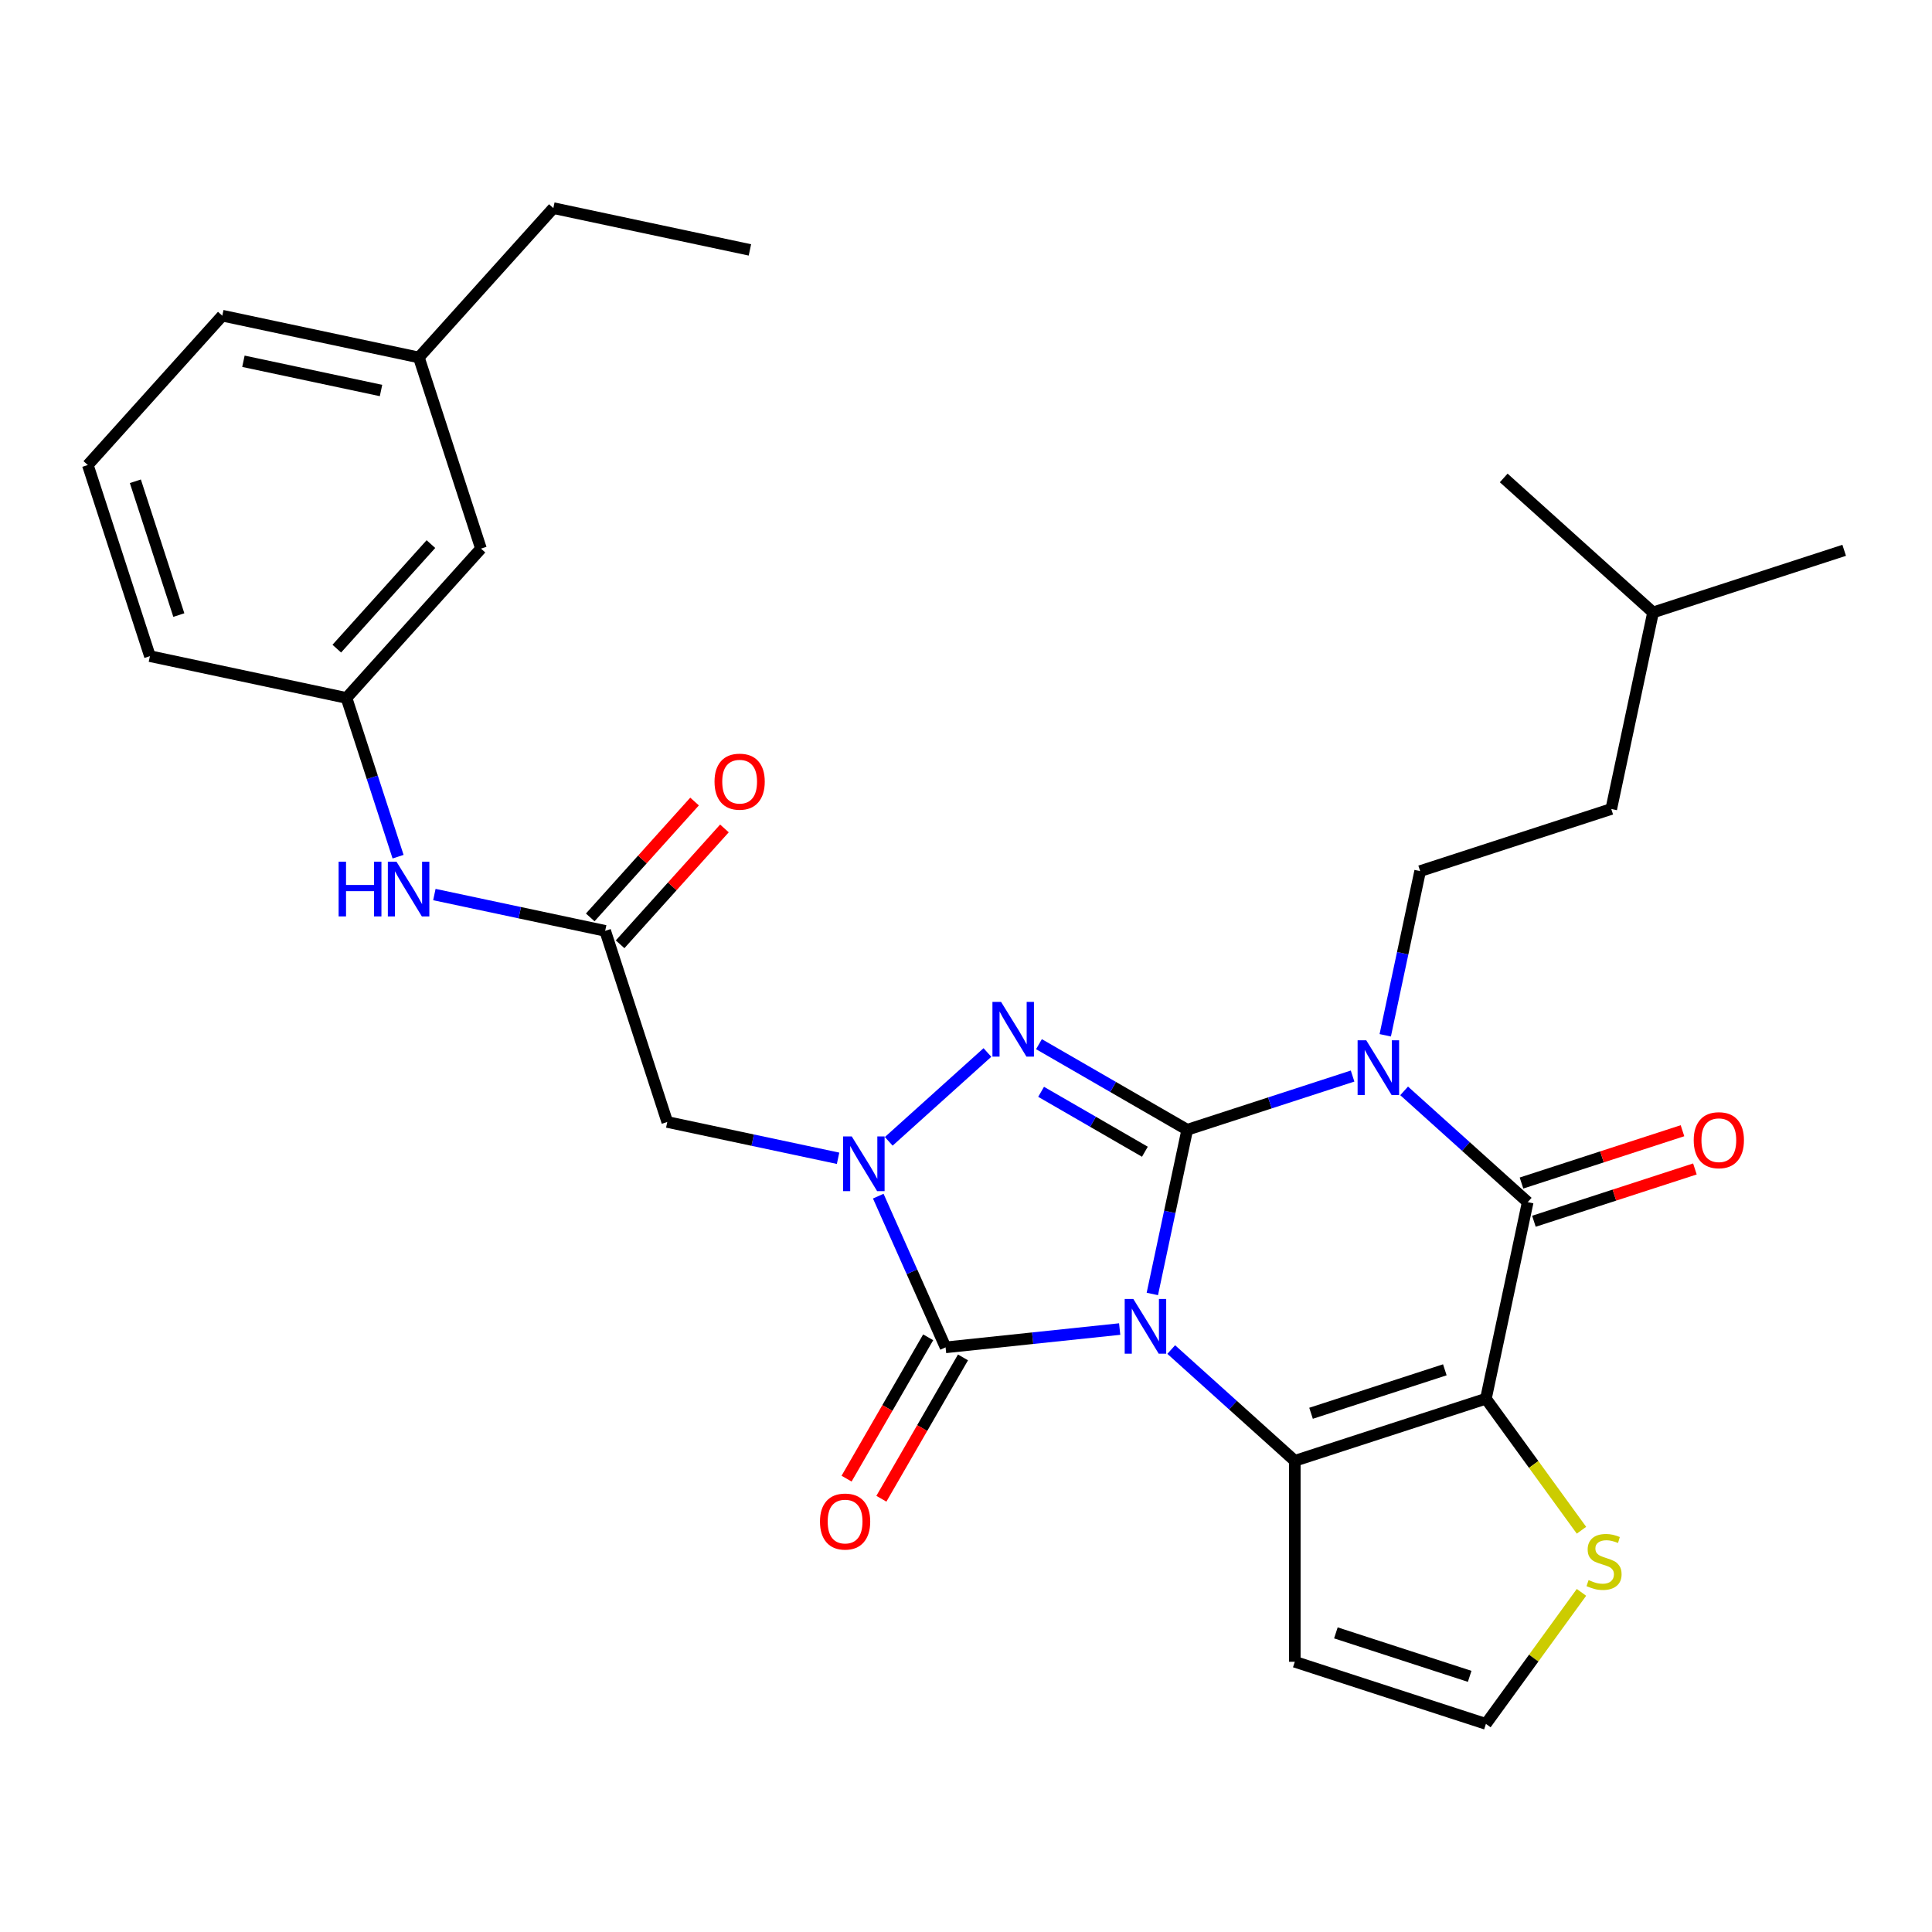 <?xml version='1.0' encoding='iso-8859-1'?>
<svg version='1.1' baseProfile='full'
              xmlns='http://www.w3.org/2000/svg'
                      xmlns:rdkit='http://www.rdkit.org/xml'
                      xmlns:xlink='http://www.w3.org/1999/xlink'
                  xml:space='preserve'
width='1000px' height='1000px' viewBox='0 0 1000 1000'>
<!-- END OF HEADER -->
<rect style='opacity:1.0;fill:#FFFFFF;stroke:none' width='1000' height='1000' x='0' y='0'> </rect>
<path class='bond-0' d='M 596.444,669.754 L 605.476,627.261' style='fill:none;fill-rule:evenodd;stroke:#0000FF;stroke-width:6px;stroke-linecap:butt;stroke-linejoin:miter;stroke-opacity:1' />
<path class='bond-0' d='M 605.476,627.261 L 614.508,584.768' style='fill:none;fill-rule:evenodd;stroke:#000000;stroke-width:6px;stroke-linecap:butt;stroke-linejoin:miter;stroke-opacity:1' />
<path class='bond-2' d='M 606.222,698.526 L 638.202,727.321' style='fill:none;fill-rule:evenodd;stroke:#0000FF;stroke-width:6px;stroke-linecap:butt;stroke-linejoin:miter;stroke-opacity:1' />
<path class='bond-2' d='M 638.202,727.321 L 670.182,756.116' style='fill:none;fill-rule:evenodd;stroke:#000000;stroke-width:6px;stroke-linecap:butt;stroke-linejoin:miter;stroke-opacity:1' />
<path class='bond-5' d='M 579.541,687.916 L 534.486,692.652' style='fill:none;fill-rule:evenodd;stroke:#0000FF;stroke-width:6px;stroke-linecap:butt;stroke-linejoin:miter;stroke-opacity:1' />
<path class='bond-5' d='M 534.486,692.652 L 489.432,697.387' style='fill:none;fill-rule:evenodd;stroke:#000000;stroke-width:6px;stroke-linecap:butt;stroke-linejoin:miter;stroke-opacity:1' />
<path class='bond-1' d='M 614.508,584.768 L 657.302,570.864' style='fill:none;fill-rule:evenodd;stroke:#000000;stroke-width:6px;stroke-linecap:butt;stroke-linejoin:miter;stroke-opacity:1' />
<path class='bond-1' d='M 657.302,570.864 L 700.095,556.959' style='fill:none;fill-rule:evenodd;stroke:#0000FF;stroke-width:6px;stroke-linecap:butt;stroke-linejoin:miter;stroke-opacity:1' />
<path class='bond-4' d='M 614.508,584.768 L 576.137,562.614' style='fill:none;fill-rule:evenodd;stroke:#000000;stroke-width:6px;stroke-linecap:butt;stroke-linejoin:miter;stroke-opacity:1' />
<path class='bond-4' d='M 576.137,562.614 L 537.765,540.461' style='fill:none;fill-rule:evenodd;stroke:#0000FF;stroke-width:6px;stroke-linecap:butt;stroke-linejoin:miter;stroke-opacity:1' />
<path class='bond-4' d='M 592.595,596.139 L 565.735,580.631' style='fill:none;fill-rule:evenodd;stroke:#000000;stroke-width:6px;stroke-linecap:butt;stroke-linejoin:miter;stroke-opacity:1' />
<path class='bond-4' d='M 565.735,580.631 L 538.875,565.123' style='fill:none;fill-rule:evenodd;stroke:#0000FF;stroke-width:6px;stroke-linecap:butt;stroke-linejoin:miter;stroke-opacity:1' />
<path class='bond-11' d='M 716.998,535.864 L 726.031,493.371' style='fill:none;fill-rule:evenodd;stroke:#0000FF;stroke-width:6px;stroke-linecap:butt;stroke-linejoin:miter;stroke-opacity:1' />
<path class='bond-11' d='M 726.031,493.371 L 735.063,450.878' style='fill:none;fill-rule:evenodd;stroke:#000000;stroke-width:6px;stroke-linecap:butt;stroke-linejoin:miter;stroke-opacity:1' />
<path class='bond-32' d='M 726.776,564.636 L 758.757,593.432' style='fill:none;fill-rule:evenodd;stroke:#0000FF;stroke-width:6px;stroke-linecap:butt;stroke-linejoin:miter;stroke-opacity:1' />
<path class='bond-32' d='M 758.757,593.432 L 790.737,622.227' style='fill:none;fill-rule:evenodd;stroke:#000000;stroke-width:6px;stroke-linecap:butt;stroke-linejoin:miter;stroke-opacity:1' />
<path class='bond-3' d='M 670.182,756.116 L 769.11,723.973' style='fill:none;fill-rule:evenodd;stroke:#000000;stroke-width:6px;stroke-linecap:butt;stroke-linejoin:miter;stroke-opacity:1' />
<path class='bond-3' d='M 678.593,731.509 L 747.842,709.009' style='fill:none;fill-rule:evenodd;stroke:#000000;stroke-width:6px;stroke-linecap:butt;stroke-linejoin:miter;stroke-opacity:1' />
<path class='bond-12' d='M 670.182,756.116 L 670.182,860.135' style='fill:none;fill-rule:evenodd;stroke:#000000;stroke-width:6px;stroke-linecap:butt;stroke-linejoin:miter;stroke-opacity:1' />
<path class='bond-7' d='M 769.11,723.973 L 790.737,622.227' style='fill:none;fill-rule:evenodd;stroke:#000000;stroke-width:6px;stroke-linecap:butt;stroke-linejoin:miter;stroke-opacity:1' />
<path class='bond-9' d='M 769.11,723.973 L 793.841,758.011' style='fill:none;fill-rule:evenodd;stroke:#000000;stroke-width:6px;stroke-linecap:butt;stroke-linejoin:miter;stroke-opacity:1' />
<path class='bond-9' d='M 793.841,758.011 L 818.571,792.049' style='fill:none;fill-rule:evenodd;stroke:#CCCC00;stroke-width:6px;stroke-linecap:butt;stroke-linejoin:miter;stroke-opacity:1' />
<path class='bond-30' d='M 511.084,544.77 L 460.015,590.753' style='fill:none;fill-rule:evenodd;stroke:#0000FF;stroke-width:6px;stroke-linecap:butt;stroke-linejoin:miter;stroke-opacity:1' />
<path class='bond-6' d='M 489.432,697.387 L 472.009,658.254' style='fill:none;fill-rule:evenodd;stroke:#000000;stroke-width:6px;stroke-linecap:butt;stroke-linejoin:miter;stroke-opacity:1' />
<path class='bond-6' d='M 472.009,658.254 L 454.586,619.121' style='fill:none;fill-rule:evenodd;stroke:#0000FF;stroke-width:6px;stroke-linecap:butt;stroke-linejoin:miter;stroke-opacity:1' />
<path class='bond-14' d='M 480.424,692.186 L 459.303,728.767' style='fill:none;fill-rule:evenodd;stroke:#000000;stroke-width:6px;stroke-linecap:butt;stroke-linejoin:miter;stroke-opacity:1' />
<path class='bond-14' d='M 459.303,728.767 L 438.183,765.349' style='fill:none;fill-rule:evenodd;stroke:#FF0000;stroke-width:6px;stroke-linecap:butt;stroke-linejoin:miter;stroke-opacity:1' />
<path class='bond-14' d='M 498.44,702.588 L 477.32,739.169' style='fill:none;fill-rule:evenodd;stroke:#000000;stroke-width:6px;stroke-linecap:butt;stroke-linejoin:miter;stroke-opacity:1' />
<path class='bond-14' d='M 477.32,739.169 L 456.2,775.751' style='fill:none;fill-rule:evenodd;stroke:#FF0000;stroke-width:6px;stroke-linecap:butt;stroke-linejoin:miter;stroke-opacity:1' />
<path class='bond-8' d='M 433.783,599.525 L 389.58,590.13' style='fill:none;fill-rule:evenodd;stroke:#0000FF;stroke-width:6px;stroke-linecap:butt;stroke-linejoin:miter;stroke-opacity:1' />
<path class='bond-8' d='M 389.58,590.13 L 345.378,580.734' style='fill:none;fill-rule:evenodd;stroke:#000000;stroke-width:6px;stroke-linecap:butt;stroke-linejoin:miter;stroke-opacity:1' />
<path class='bond-16' d='M 793.951,632.12 L 835.615,618.582' style='fill:none;fill-rule:evenodd;stroke:#000000;stroke-width:6px;stroke-linecap:butt;stroke-linejoin:miter;stroke-opacity:1' />
<path class='bond-16' d='M 835.615,618.582 L 877.279,605.045' style='fill:none;fill-rule:evenodd;stroke:#FF0000;stroke-width:6px;stroke-linecap:butt;stroke-linejoin:miter;stroke-opacity:1' />
<path class='bond-16' d='M 787.523,612.334 L 829.187,598.797' style='fill:none;fill-rule:evenodd;stroke:#000000;stroke-width:6px;stroke-linecap:butt;stroke-linejoin:miter;stroke-opacity:1' />
<path class='bond-16' d='M 829.187,598.797 L 870.85,585.259' style='fill:none;fill-rule:evenodd;stroke:#FF0000;stroke-width:6px;stroke-linecap:butt;stroke-linejoin:miter;stroke-opacity:1' />
<path class='bond-10' d='M 345.378,580.734 L 313.234,481.806' style='fill:none;fill-rule:evenodd;stroke:#000000;stroke-width:6px;stroke-linecap:butt;stroke-linejoin:miter;stroke-opacity:1' />
<path class='bond-31' d='M 818.571,824.203 L 793.841,858.241' style='fill:none;fill-rule:evenodd;stroke:#CCCC00;stroke-width:6px;stroke-linecap:butt;stroke-linejoin:miter;stroke-opacity:1' />
<path class='bond-31' d='M 793.841,858.241 L 769.11,892.279' style='fill:none;fill-rule:evenodd;stroke:#000000;stroke-width:6px;stroke-linecap:butt;stroke-linejoin:miter;stroke-opacity:1' />
<path class='bond-15' d='M 313.234,481.806 L 269.031,472.411' style='fill:none;fill-rule:evenodd;stroke:#000000;stroke-width:6px;stroke-linecap:butt;stroke-linejoin:miter;stroke-opacity:1' />
<path class='bond-15' d='M 269.031,472.411 L 224.828,463.015' style='fill:none;fill-rule:evenodd;stroke:#0000FF;stroke-width:6px;stroke-linecap:butt;stroke-linejoin:miter;stroke-opacity:1' />
<path class='bond-17' d='M 320.964,488.766 L 347.965,458.779' style='fill:none;fill-rule:evenodd;stroke:#000000;stroke-width:6px;stroke-linecap:butt;stroke-linejoin:miter;stroke-opacity:1' />
<path class='bond-17' d='M 347.965,458.779 L 374.966,428.791' style='fill:none;fill-rule:evenodd;stroke:#FF0000;stroke-width:6px;stroke-linecap:butt;stroke-linejoin:miter;stroke-opacity:1' />
<path class='bond-17' d='M 305.504,474.846 L 332.505,444.858' style='fill:none;fill-rule:evenodd;stroke:#000000;stroke-width:6px;stroke-linecap:butt;stroke-linejoin:miter;stroke-opacity:1' />
<path class='bond-17' d='M 332.505,444.858 L 359.506,414.871' style='fill:none;fill-rule:evenodd;stroke:#FF0000;stroke-width:6px;stroke-linecap:butt;stroke-linejoin:miter;stroke-opacity:1' />
<path class='bond-20' d='M 735.063,450.878 L 833.991,418.735' style='fill:none;fill-rule:evenodd;stroke:#000000;stroke-width:6px;stroke-linecap:butt;stroke-linejoin:miter;stroke-opacity:1' />
<path class='bond-13' d='M 670.182,860.135 L 769.11,892.279' style='fill:none;fill-rule:evenodd;stroke:#000000;stroke-width:6px;stroke-linecap:butt;stroke-linejoin:miter;stroke-opacity:1' />
<path class='bond-13' d='M 691.45,845.171 L 760.7,867.672' style='fill:none;fill-rule:evenodd;stroke:#000000;stroke-width:6px;stroke-linecap:butt;stroke-linejoin:miter;stroke-opacity:1' />
<path class='bond-18' d='M 206.042,443.419 L 192.693,402.335' style='fill:none;fill-rule:evenodd;stroke:#0000FF;stroke-width:6px;stroke-linecap:butt;stroke-linejoin:miter;stroke-opacity:1' />
<path class='bond-18' d='M 192.693,402.335 L 179.344,361.251' style='fill:none;fill-rule:evenodd;stroke:#000000;stroke-width:6px;stroke-linecap:butt;stroke-linejoin:miter;stroke-opacity:1' />
<path class='bond-19' d='M 179.344,361.251 L 248.947,283.95' style='fill:none;fill-rule:evenodd;stroke:#000000;stroke-width:6px;stroke-linecap:butt;stroke-linejoin:miter;stroke-opacity:1' />
<path class='bond-19' d='M 174.324,335.736 L 223.046,281.625' style='fill:none;fill-rule:evenodd;stroke:#000000;stroke-width:6px;stroke-linecap:butt;stroke-linejoin:miter;stroke-opacity:1' />
<path class='bond-23' d='M 179.344,361.251 L 77.598,339.625' style='fill:none;fill-rule:evenodd;stroke:#000000;stroke-width:6px;stroke-linecap:butt;stroke-linejoin:miter;stroke-opacity:1' />
<path class='bond-21' d='M 248.947,283.95 L 216.803,185.022' style='fill:none;fill-rule:evenodd;stroke:#000000;stroke-width:6px;stroke-linecap:butt;stroke-linejoin:miter;stroke-opacity:1' />
<path class='bond-24' d='M 833.991,418.735 L 855.617,316.989' style='fill:none;fill-rule:evenodd;stroke:#000000;stroke-width:6px;stroke-linecap:butt;stroke-linejoin:miter;stroke-opacity:1' />
<path class='bond-26' d='M 216.803,185.022 L 286.405,107.721' style='fill:none;fill-rule:evenodd;stroke:#000000;stroke-width:6px;stroke-linecap:butt;stroke-linejoin:miter;stroke-opacity:1' />
<path class='bond-33' d='M 216.803,185.022 L 115.057,163.395' style='fill:none;fill-rule:evenodd;stroke:#000000;stroke-width:6px;stroke-linecap:butt;stroke-linejoin:miter;stroke-opacity:1' />
<path class='bond-33' d='M 197.216,202.127 L 125.993,186.989' style='fill:none;fill-rule:evenodd;stroke:#000000;stroke-width:6px;stroke-linecap:butt;stroke-linejoin:miter;stroke-opacity:1' />
<path class='bond-22' d='M 45.455,240.697 L 77.598,339.625' style='fill:none;fill-rule:evenodd;stroke:#000000;stroke-width:6px;stroke-linecap:butt;stroke-linejoin:miter;stroke-opacity:1' />
<path class='bond-22' d='M 70.062,249.107 L 92.562,318.357' style='fill:none;fill-rule:evenodd;stroke:#000000;stroke-width:6px;stroke-linecap:butt;stroke-linejoin:miter;stroke-opacity:1' />
<path class='bond-25' d='M 45.455,240.697 L 115.057,163.395' style='fill:none;fill-rule:evenodd;stroke:#000000;stroke-width:6px;stroke-linecap:butt;stroke-linejoin:miter;stroke-opacity:1' />
<path class='bond-27' d='M 855.617,316.989 L 954.545,284.845' style='fill:none;fill-rule:evenodd;stroke:#000000;stroke-width:6px;stroke-linecap:butt;stroke-linejoin:miter;stroke-opacity:1' />
<path class='bond-28' d='M 855.617,316.989 L 778.316,247.386' style='fill:none;fill-rule:evenodd;stroke:#000000;stroke-width:6px;stroke-linecap:butt;stroke-linejoin:miter;stroke-opacity:1' />
<path class='bond-29' d='M 286.405,107.721 L 388.151,129.348' style='fill:none;fill-rule:evenodd;stroke:#000000;stroke-width:6px;stroke-linecap:butt;stroke-linejoin:miter;stroke-opacity:1' />
<path  class='atom-0' d='M 586.621 672.354
L 595.901 687.354
Q 596.821 688.834, 598.301 691.514
Q 599.781 694.194, 599.861 694.354
L 599.861 672.354
L 603.621 672.354
L 603.621 700.674
L 599.741 700.674
L 589.781 684.274
Q 588.621 682.354, 587.381 680.154
Q 586.181 677.954, 585.821 677.274
L 585.821 700.674
L 582.141 700.674
L 582.141 672.354
L 586.621 672.354
' fill='#0000FF'/>
<path  class='atom-2' d='M 707.176 538.464
L 716.456 553.464
Q 717.376 554.944, 718.856 557.624
Q 720.336 560.304, 720.416 560.464
L 720.416 538.464
L 724.176 538.464
L 724.176 566.784
L 720.296 566.784
L 710.336 550.384
Q 709.176 548.464, 707.936 546.264
Q 706.736 544.064, 706.376 543.384
L 706.376 566.784
L 702.696 566.784
L 702.696 538.464
L 707.176 538.464
' fill='#0000FF'/>
<path  class='atom-5' d='M 518.165 518.599
L 527.445 533.599
Q 528.365 535.079, 529.845 537.759
Q 531.325 540.439, 531.405 540.599
L 531.405 518.599
L 535.165 518.599
L 535.165 546.919
L 531.285 546.919
L 521.325 530.519
Q 520.165 528.599, 518.925 526.399
Q 517.725 524.199, 517.365 523.519
L 517.365 546.919
L 513.685 546.919
L 513.685 518.599
L 518.165 518.599
' fill='#0000FF'/>
<path  class='atom-7' d='M 440.864 588.201
L 450.144 603.201
Q 451.064 604.681, 452.544 607.361
Q 454.024 610.041, 454.104 610.201
L 454.104 588.201
L 457.864 588.201
L 457.864 616.521
L 453.984 616.521
L 444.024 600.121
Q 442.864 598.201, 441.624 596.001
Q 440.424 593.801, 440.064 593.121
L 440.064 616.521
L 436.384 616.521
L 436.384 588.201
L 440.864 588.201
' fill='#0000FF'/>
<path  class='atom-10' d='M 822.251 817.846
Q 822.571 817.966, 823.891 818.526
Q 825.211 819.086, 826.651 819.446
Q 828.131 819.766, 829.571 819.766
Q 832.251 819.766, 833.811 818.486
Q 835.371 817.166, 835.371 814.886
Q 835.371 813.326, 834.571 812.366
Q 833.811 811.406, 832.611 810.886
Q 831.411 810.366, 829.411 809.766
Q 826.891 809.006, 825.371 808.286
Q 823.891 807.566, 822.811 806.046
Q 821.771 804.526, 821.771 801.966
Q 821.771 798.406, 824.171 796.206
Q 826.611 794.006, 831.411 794.006
Q 834.691 794.006, 838.411 795.566
L 837.491 798.646
Q 834.091 797.246, 831.531 797.246
Q 828.771 797.246, 827.251 798.406
Q 825.731 799.526, 825.771 801.486
Q 825.771 803.006, 826.531 803.926
Q 827.331 804.846, 828.451 805.366
Q 829.611 805.886, 831.531 806.486
Q 834.091 807.286, 835.611 808.086
Q 837.131 808.886, 838.211 810.526
Q 839.331 812.126, 839.331 814.886
Q 839.331 818.806, 836.691 820.926
Q 834.091 823.006, 829.731 823.006
Q 827.211 823.006, 825.291 822.446
Q 823.411 821.926, 821.171 821.006
L 822.251 817.846
' fill='#CCCC00'/>
<path  class='atom-15' d='M 424.422 787.55
Q 424.422 780.75, 427.782 776.95
Q 431.142 773.15, 437.422 773.15
Q 443.702 773.15, 447.062 776.95
Q 450.422 780.75, 450.422 787.55
Q 450.422 794.43, 447.022 798.35
Q 443.622 802.23, 437.422 802.23
Q 431.182 802.23, 427.782 798.35
Q 424.422 794.47, 424.422 787.55
M 437.422 799.03
Q 441.742 799.03, 444.062 796.15
Q 446.422 793.23, 446.422 787.55
Q 446.422 781.99, 444.062 779.19
Q 441.742 776.35, 437.422 776.35
Q 433.102 776.35, 430.742 779.15
Q 428.422 781.95, 428.422 787.55
Q 428.422 793.27, 430.742 796.15
Q 433.102 799.03, 437.422 799.03
' fill='#FF0000'/>
<path  class='atom-16' d='M 175.268 446.019
L 179.108 446.019
L 179.108 458.059
L 193.588 458.059
L 193.588 446.019
L 197.428 446.019
L 197.428 474.339
L 193.588 474.339
L 193.588 461.259
L 179.108 461.259
L 179.108 474.339
L 175.268 474.339
L 175.268 446.019
' fill='#0000FF'/>
<path  class='atom-16' d='M 205.228 446.019
L 214.508 461.019
Q 215.428 462.499, 216.908 465.179
Q 218.388 467.859, 218.468 468.019
L 218.468 446.019
L 222.228 446.019
L 222.228 474.339
L 218.348 474.339
L 208.388 457.939
Q 207.228 456.019, 205.988 453.819
Q 204.788 451.619, 204.428 450.939
L 204.428 474.339
L 200.748 474.339
L 200.748 446.019
L 205.228 446.019
' fill='#0000FF'/>
<path  class='atom-17' d='M 876.665 590.163
Q 876.665 583.363, 880.025 579.563
Q 883.385 575.763, 889.665 575.763
Q 895.945 575.763, 899.305 579.563
Q 902.665 583.363, 902.665 590.163
Q 902.665 597.043, 899.265 600.963
Q 895.865 604.843, 889.665 604.843
Q 883.425 604.843, 880.025 600.963
Q 876.665 597.083, 876.665 590.163
M 889.665 601.643
Q 893.985 601.643, 896.305 598.763
Q 898.665 595.843, 898.665 590.163
Q 898.665 584.603, 896.305 581.803
Q 893.985 578.963, 889.665 578.963
Q 885.345 578.963, 882.985 581.763
Q 880.665 584.563, 880.665 590.163
Q 880.665 595.883, 882.985 598.763
Q 885.345 601.643, 889.665 601.643
' fill='#FF0000'/>
<path  class='atom-18' d='M 369.836 404.585
Q 369.836 397.785, 373.196 393.985
Q 376.556 390.185, 382.836 390.185
Q 389.116 390.185, 392.476 393.985
Q 395.836 397.785, 395.836 404.585
Q 395.836 411.465, 392.436 415.385
Q 389.036 419.265, 382.836 419.265
Q 376.596 419.265, 373.196 415.385
Q 369.836 411.505, 369.836 404.585
M 382.836 416.065
Q 387.156 416.065, 389.476 413.185
Q 391.836 410.265, 391.836 404.585
Q 391.836 399.025, 389.476 396.225
Q 387.156 393.385, 382.836 393.385
Q 378.516 393.385, 376.156 396.185
Q 373.836 398.985, 373.836 404.585
Q 373.836 410.305, 376.156 413.185
Q 378.516 416.065, 382.836 416.065
' fill='#FF0000'/>
</svg>
